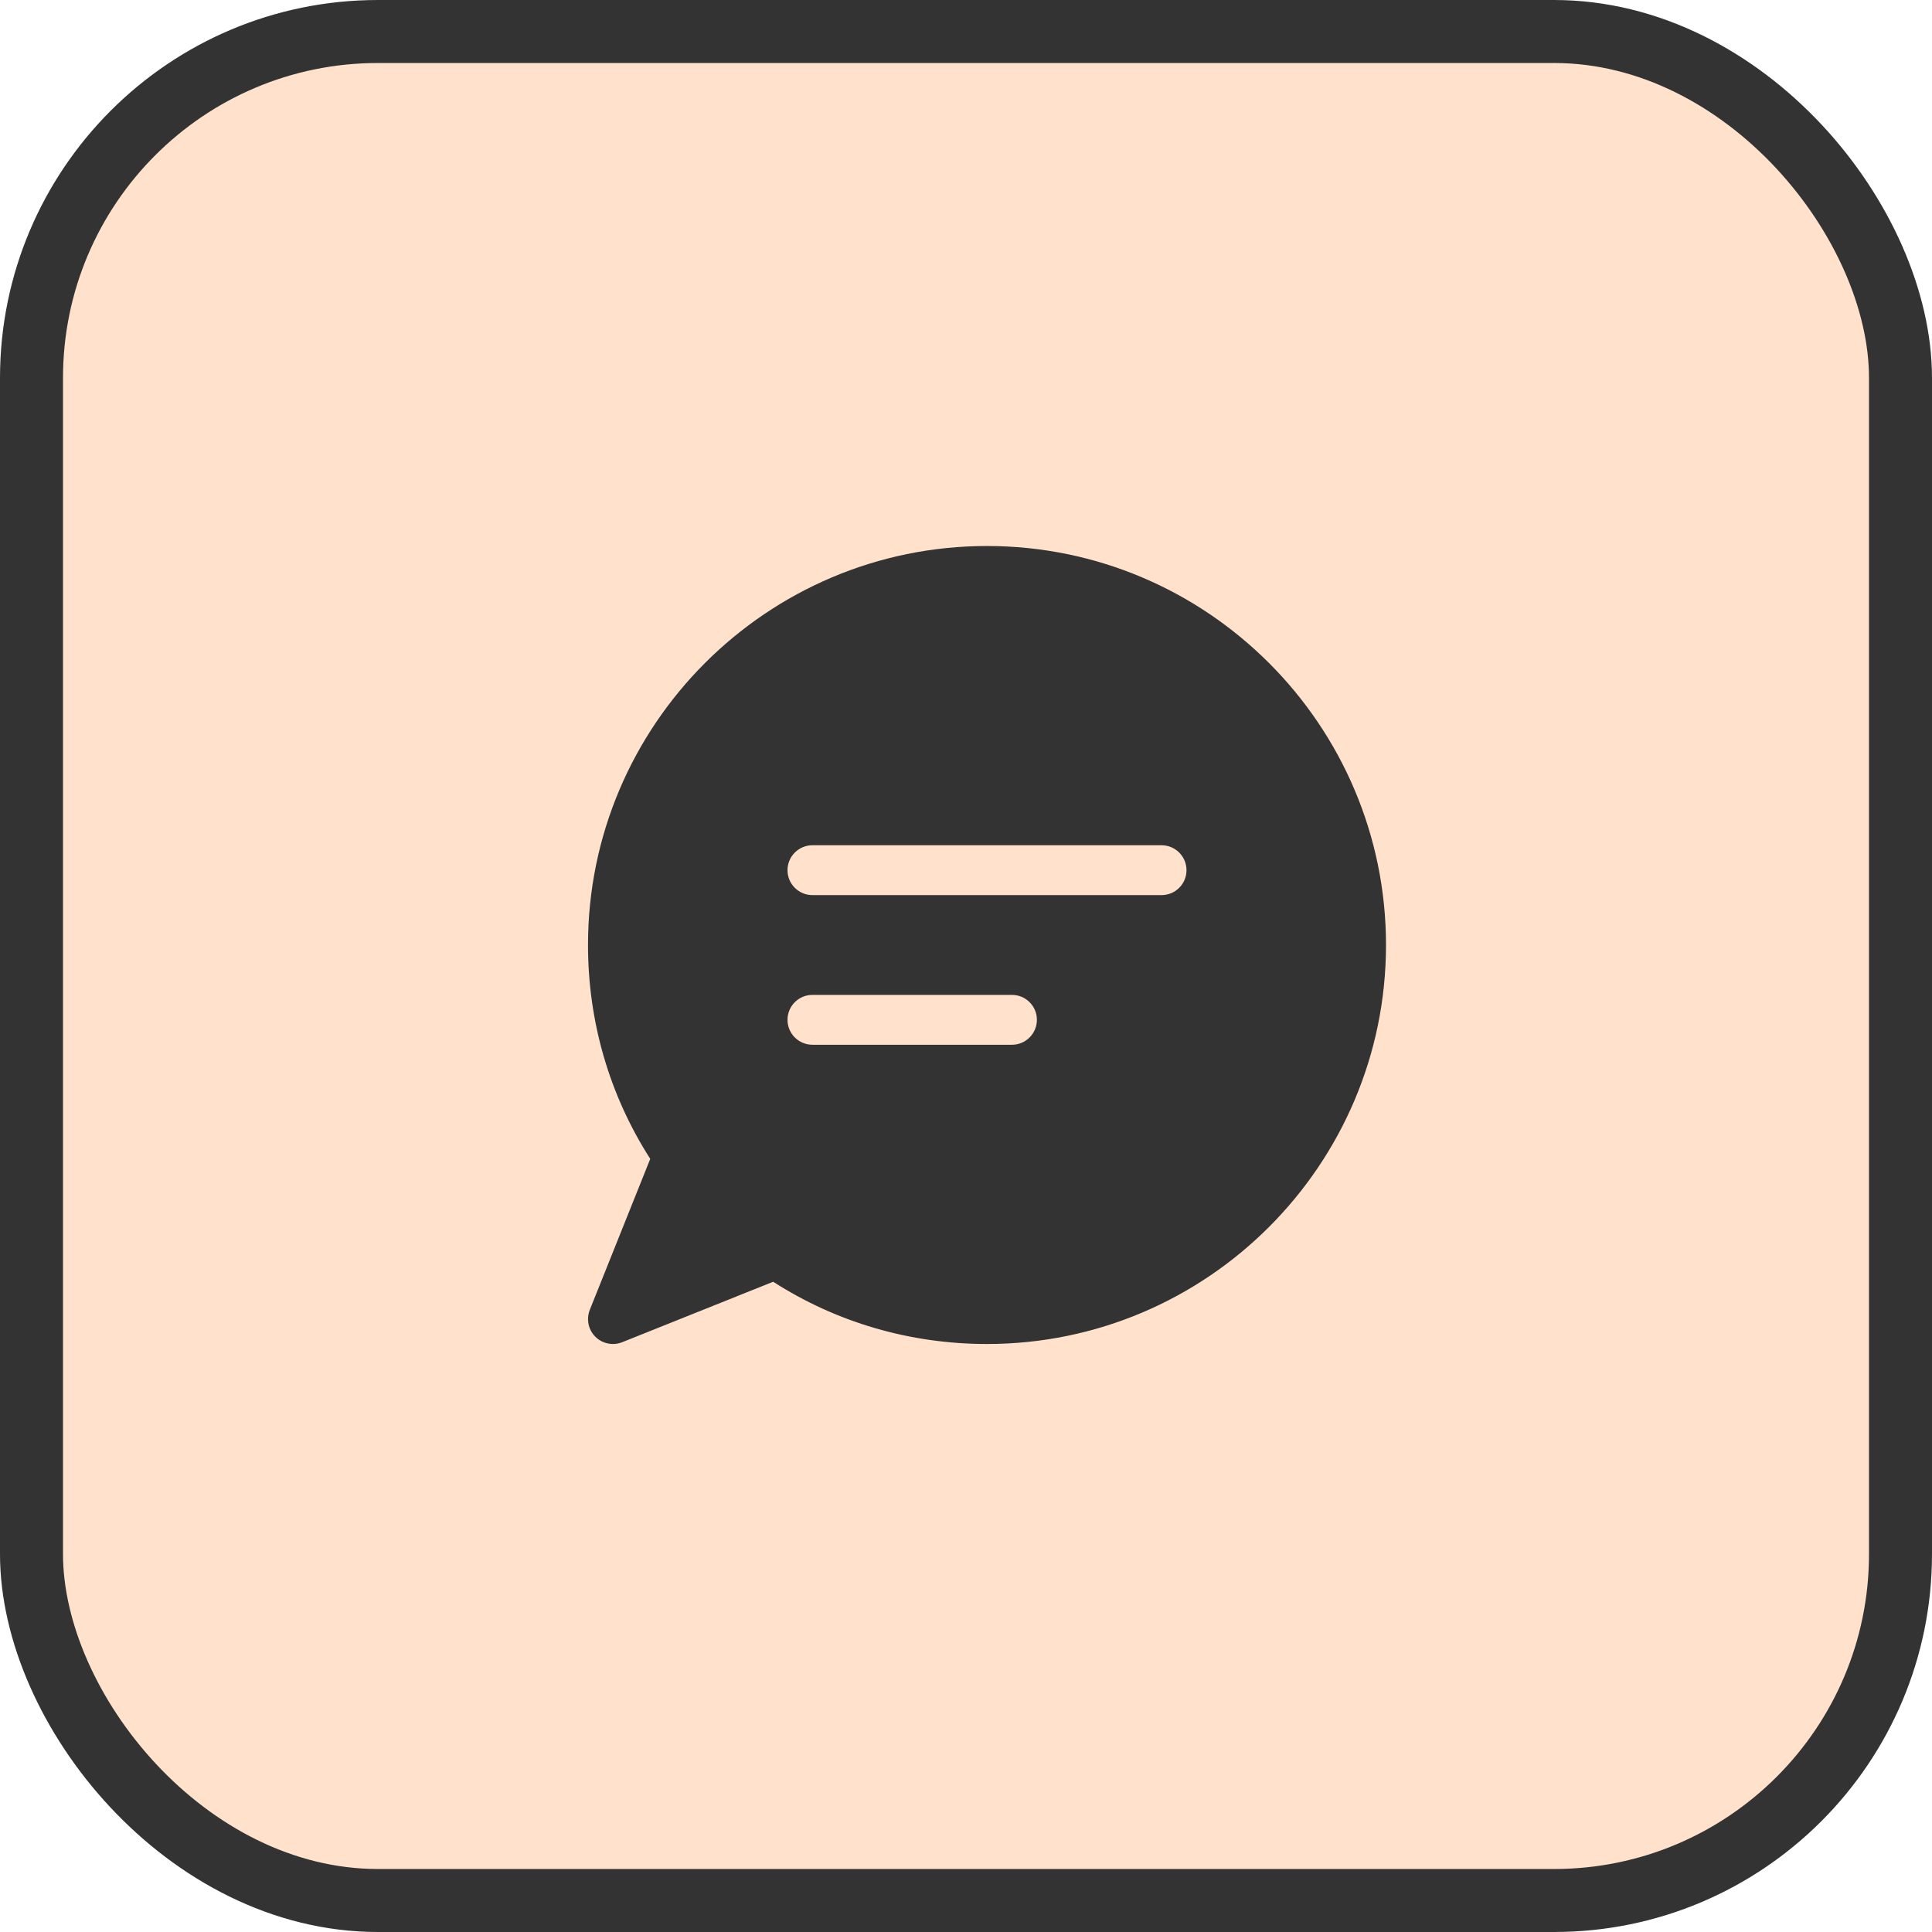 <svg width="46" height="46" viewBox="0 0 46 46" fill="none" xmlns="http://www.w3.org/2000/svg">
<rect x="0.75" y="0.75" width="44.5" height="44.5" rx="8.25" fill="#FFE1CC" stroke="#333333" stroke-width="1.5"/>
<path d="M23.5 13C18.262 13 14 17.262 14 22.5C14 24.326 14.512 26.08 15.482 27.592L14.043 31.186C13.956 31.407 14.006 31.659 14.175 31.827C14.287 31.939 14.439 32 14.594 32C14.669 32 14.742 31.986 14.815 31.957L18.409 30.518C19.92 31.488 21.674 32 23.5 32C28.738 32 33 27.738 33 22.5C33 17.262 28.738 13 23.5 13ZM24.094 24.875H19.344C19.016 24.875 18.75 24.609 18.75 24.281C18.75 23.953 19.016 23.688 19.344 23.688H24.094C24.422 23.688 24.688 23.953 24.688 24.281C24.688 24.609 24.422 24.875 24.094 24.875ZM27.656 21.312H19.344C19.016 21.312 18.75 21.047 18.75 20.719C18.75 20.391 19.016 20.125 19.344 20.125H27.656C27.984 20.125 28.25 20.391 28.25 20.719C28.25 21.047 27.984 21.312 27.656 21.312Z" fill="#333333"/>
</svg>

